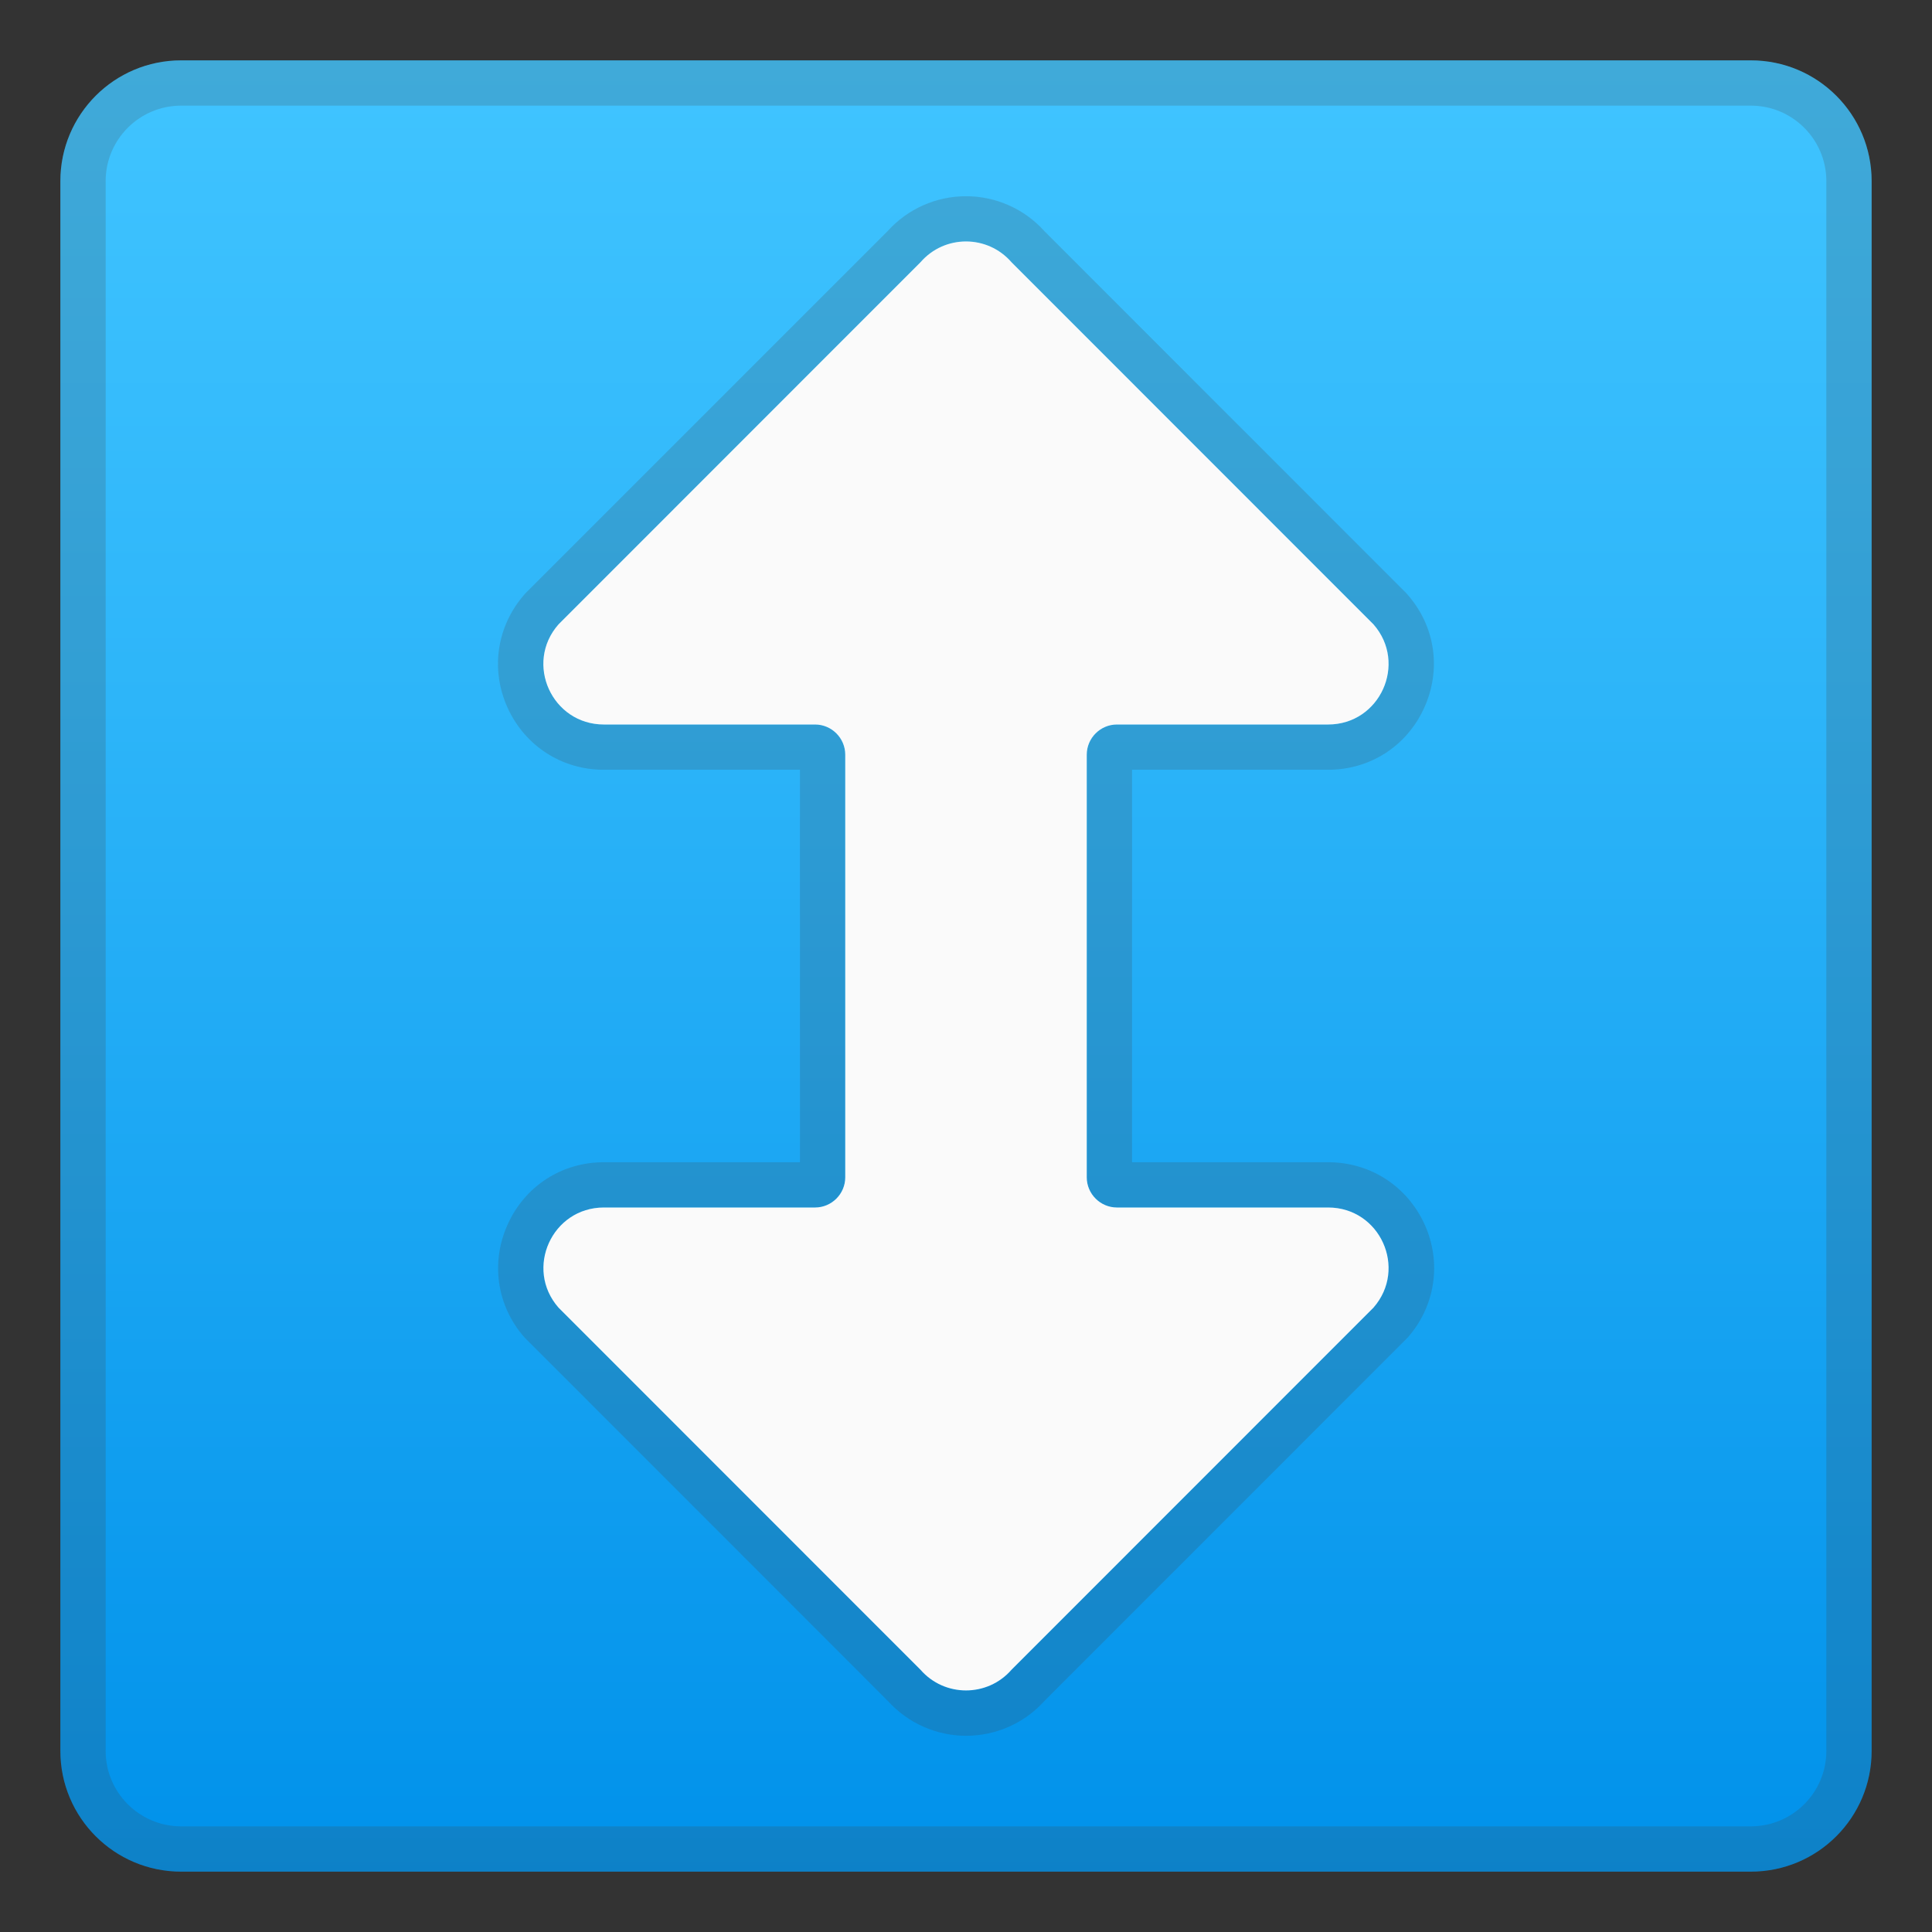 <svg enable-background="new 0 0 128 128" viewBox="0 0 128 128" xmlns="http://www.w3.org/2000/svg"><rect x="0" y="0" width="128" height="128" fill="#333333" stroke="none"/><linearGradient id="a" x1="64" x2="64" y1="4.25" y2="124.41" gradientUnits="userSpaceOnUse"><stop stop-color="#40C4FF" offset="0"/><stop stop-color="#2DB5F9" offset=".352"/><stop stop-color="#0091EA" offset="1"/></linearGradient><path d="m116 124h-104c-4.42 0-8-3.58-8-8v-104c0-4.42 3.58-8 8-8h104c4.42 0 8 3.58 8 8v104c0 4.42-3.58 8-8 8z" fill="url(#a)"/><g opacity=".2"><path d="m116 7c2.76 0 5 2.24 5 5v104c0 2.76-2.24 5-5 5h-104c-2.76 0-5-2.24-5-5v-104c0-2.76 2.24-5 5-5h104m0-3h-104c-4.42 0-8 3.58-8 8v104c0 4.42 3.58 8 8 8h104c4.42 0 8-3.58 8-8v-104c0-4.42-3.58-8-8-8z" fill="#424242"/></g><g opacity=".2"><path d="m64 16c1.11 0 2.21 0.46 3.01 1.37l23.99 24c2.26 2.59 0.43 6.63-3.01 6.63h-13.99c-1.1 0-2 0.9-2 2v28c0 1.1 0.9 2 2 2h13.99c3.44 0 5.27 4.05 3.01 6.63l-23.99 24c-0.8 0.91-1.9 1.37-3.01 1.37s-2.21-0.46-3.01-1.37l-23.99-24c-2.27-2.58-0.43-6.63 3.01-6.63h13.99c1.1 0 2-0.9 2-2v-28c0-1.1-0.9-2-2-2h-13.99c-3.44 0-5.27-4.05-3.01-6.63l23.99-24c0.8-0.91 1.9-1.37 3.01-1.37m0-3c-1.98 0-3.87 0.84-5.19 2.31l-24 24-0.07 0.08c-1.83 2.09-2.26 4.97-1.11 7.5s3.59 4.11 6.37 4.11h13v26h-12.99c-2.78 0-5.22 1.57-6.37 4.11-1.15 2.53-0.73 5.41 1.11 7.5l0.14 0.14 23.93 23.94c1.33 1.47 3.21 2.31 5.19 2.31s3.87-0.84 5.19-2.31l23.93-23.94 0.14-0.14c1.83-2.09 2.26-4.97 1.11-7.5-1.16-2.54-3.61-4.11-6.39-4.11h-12.99v-26h12.99c2.78 0 5.22-1.57 6.37-4.11s0.73-5.41-1.11-7.5l-0.07-0.08-0.07-0.07-23.92-23.93c-1.32-1.47-3.21-2.31-5.19-2.31z" fill="#424242"/></g><path d="m60.99 17.37-23.99 24c-2.27 2.58-0.43 6.63 3.01 6.63h13.99c1.1 0 2 0.9 2 2v28c0 1.1-0.9 2-2 2h-13.99c-3.44 0-5.27 4.05-3.01 6.63l23.99 24c1.59 1.82 4.43 1.82 6.02 0l23.99-24c2.26-2.59 0.43-6.63-3.01-6.63h-13.99c-1.1 0-2-0.9-2-2v-28c0-1.1 0.9-2 2-2h13.99c3.44 0 5.27-4.05 3.01-6.63l-23.99-24c-1.59-1.83-4.43-1.83-6.02 0z" fill="#FAFAFA"/></svg>
